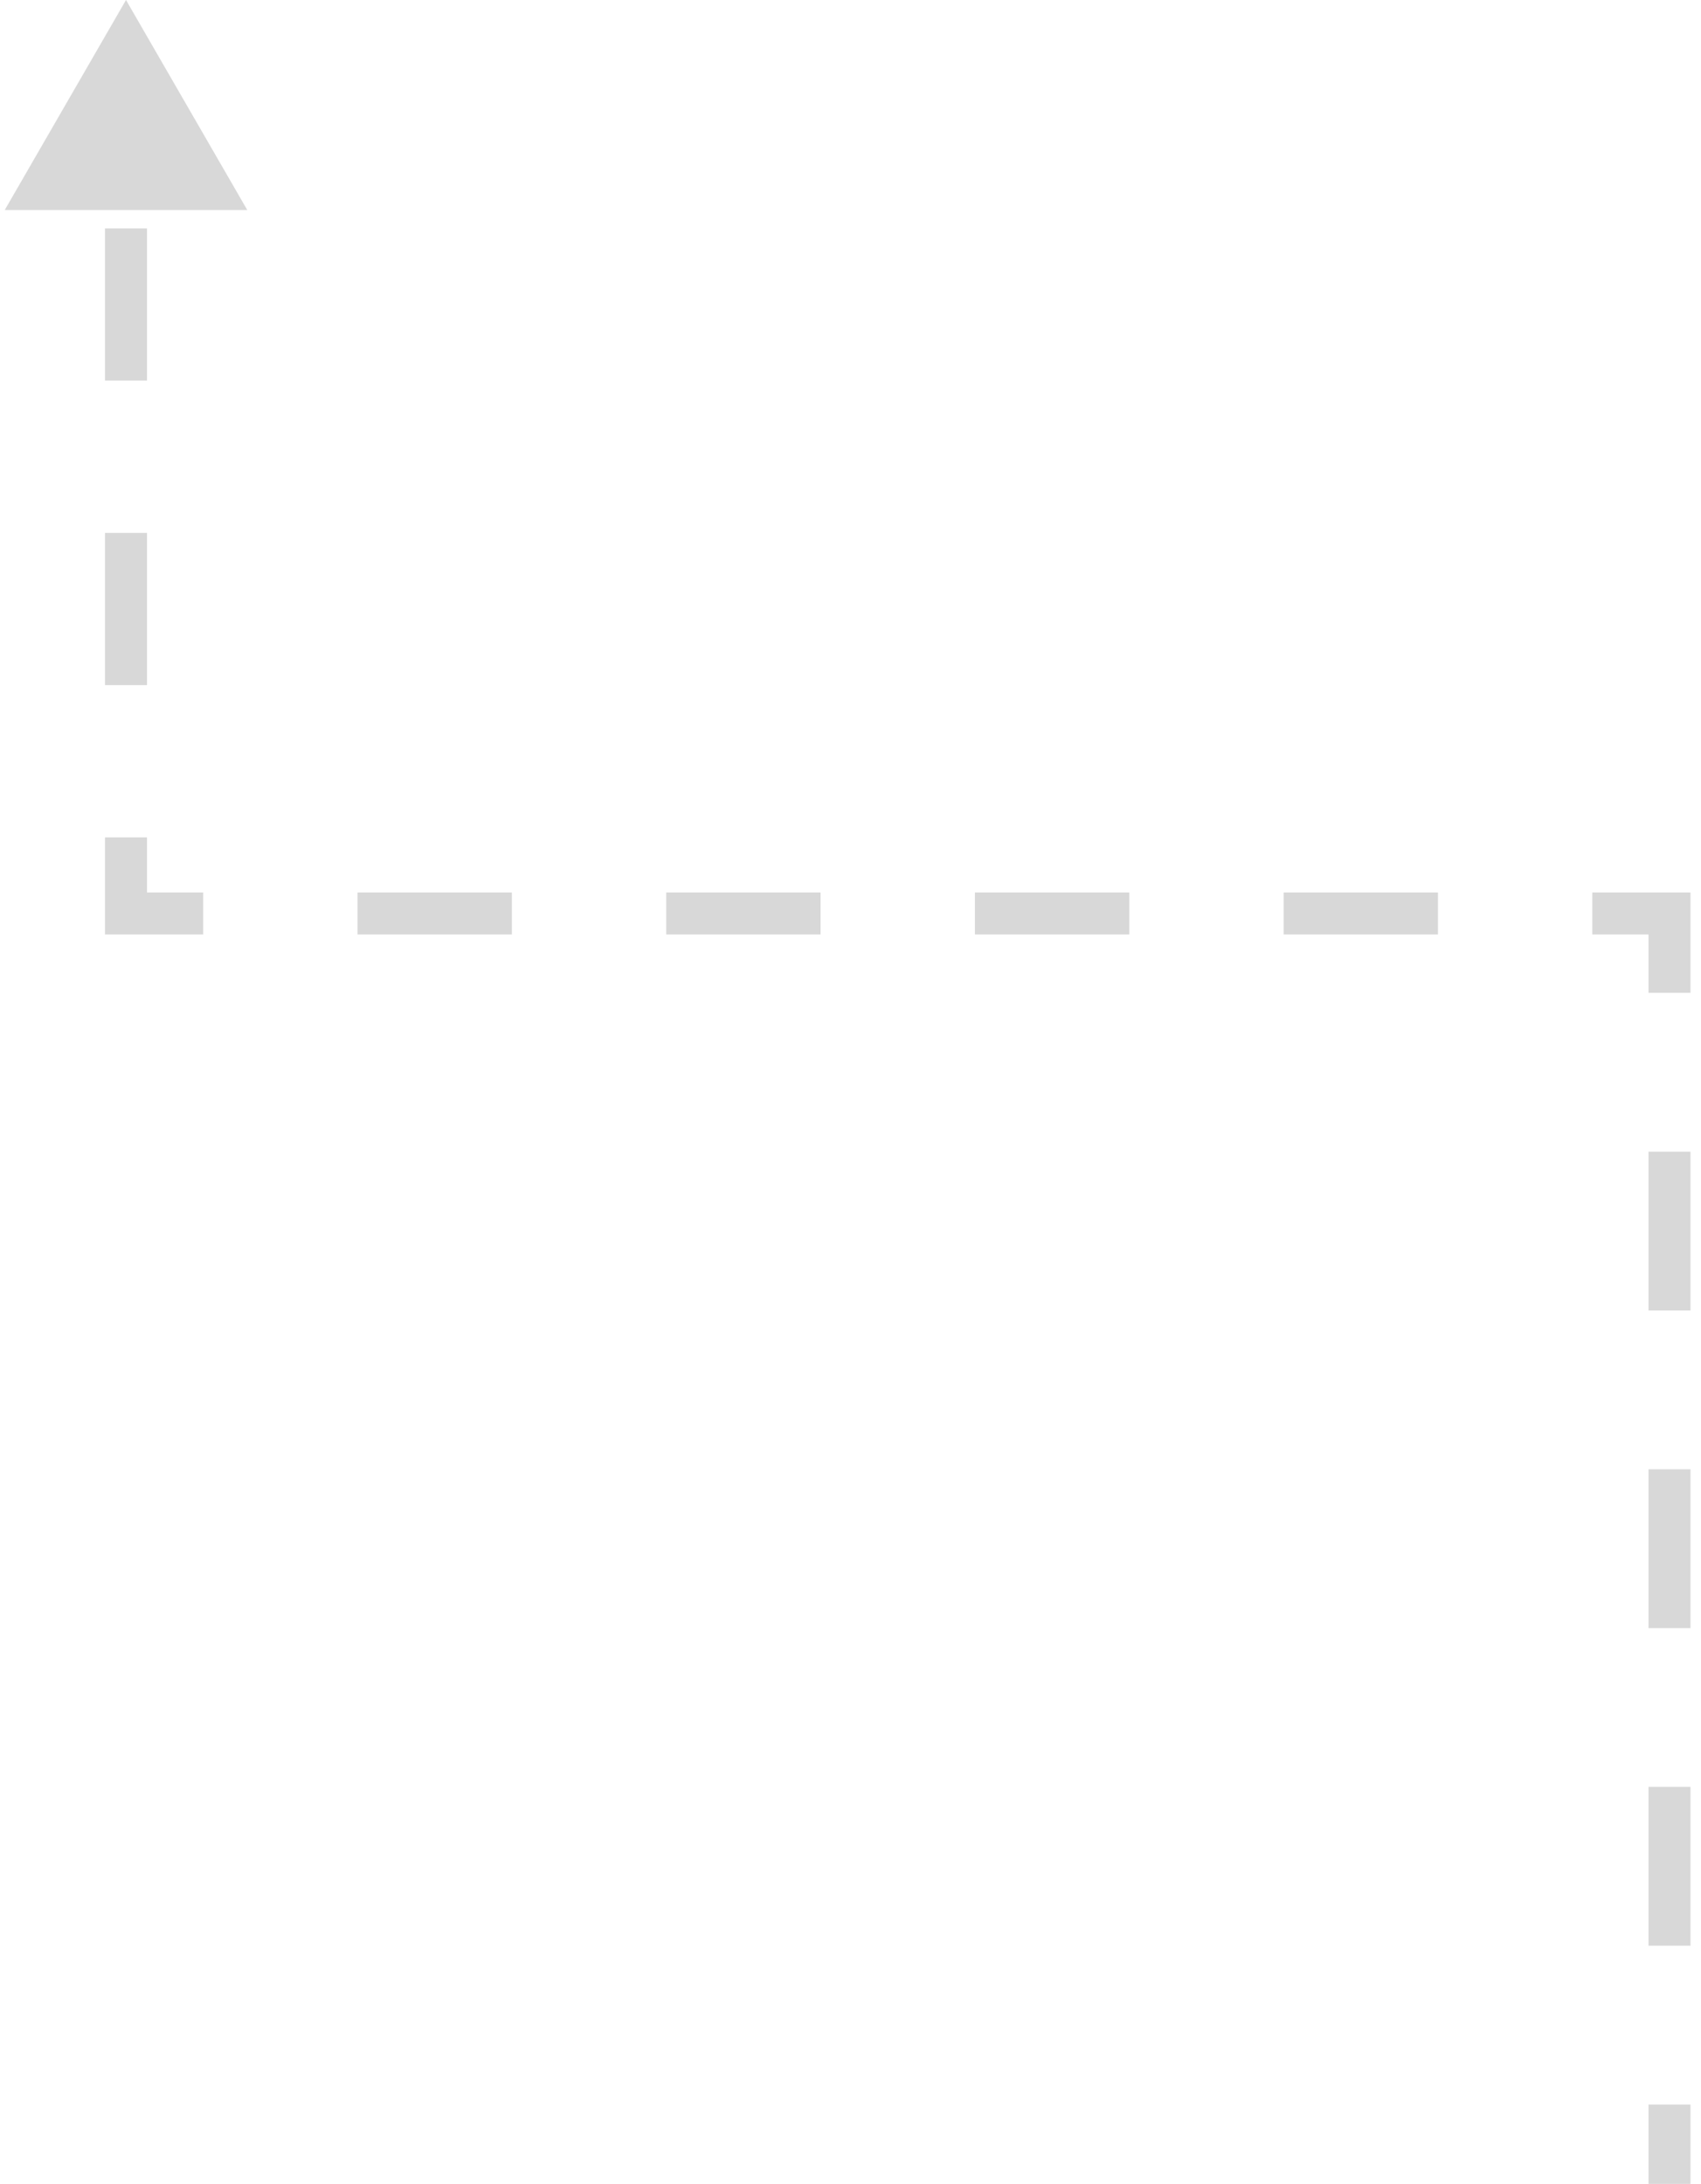 <?xml version="1.0" encoding="utf-8"?>
<svg xmlns="http://www.w3.org/2000/svg" fill="none" height="100%" overflow="visible" preserveAspectRatio="none" style="display: block;" viewBox="0 0 81 104" width="100%">
<path d="M6 0L0.226 10H11.774L6 0ZM79.5 43.5H80.5V42.5L79.5 42.5L79.5 43.5ZM6 43.5H5V44.5L6 44.5L6 43.5ZM6 10.875H5V18.125H6H7V10.875H6ZM6 25.375H5V32.625H6H7V25.375H6ZM6 39.875H5V43.5H6H7V39.875H6ZM6 43.5L6 44.5L9.675 44.5L9.675 43.5L9.675 42.5L6 42.5L6 43.5ZM17.025 43.5L17.025 44.5L24.375 44.5L24.375 43.5L24.375 42.5L17.025 42.5L17.025 43.5ZM31.725 43.5L31.725 44.5L39.075 44.5L39.075 43.5L39.075 42.5L31.725 42.5L31.725 43.5ZM46.425 43.5L46.425 44.5L53.775 44.5L53.775 43.5L53.775 42.5L46.425 42.5L46.425 43.5ZM61.125 43.5L61.125 44.5L68.475 44.5L68.475 43.5L68.475 42.5L61.125 42.5L61.125 43.5ZM75.825 43.5L75.825 44.5L79.5 44.5L79.5 43.5L79.5 42.5L75.825 42.5L75.825 43.5ZM79.5 43.5H78.5V47.281H79.5H80.5V43.5H79.5ZM79.5 54.844H78.5V62.406H79.5H80.5V54.844H79.5ZM79.5 69.969H78.5V77.531H79.5H80.5V69.969H79.5ZM79.5 85.094H78.5V92.656H79.5H80.5V85.094H79.5ZM79.5 100.219H78.5V104H79.5H80.5V100.219H79.5Z" fill="#D8D8D8" id="Vector 90"/>
</svg>